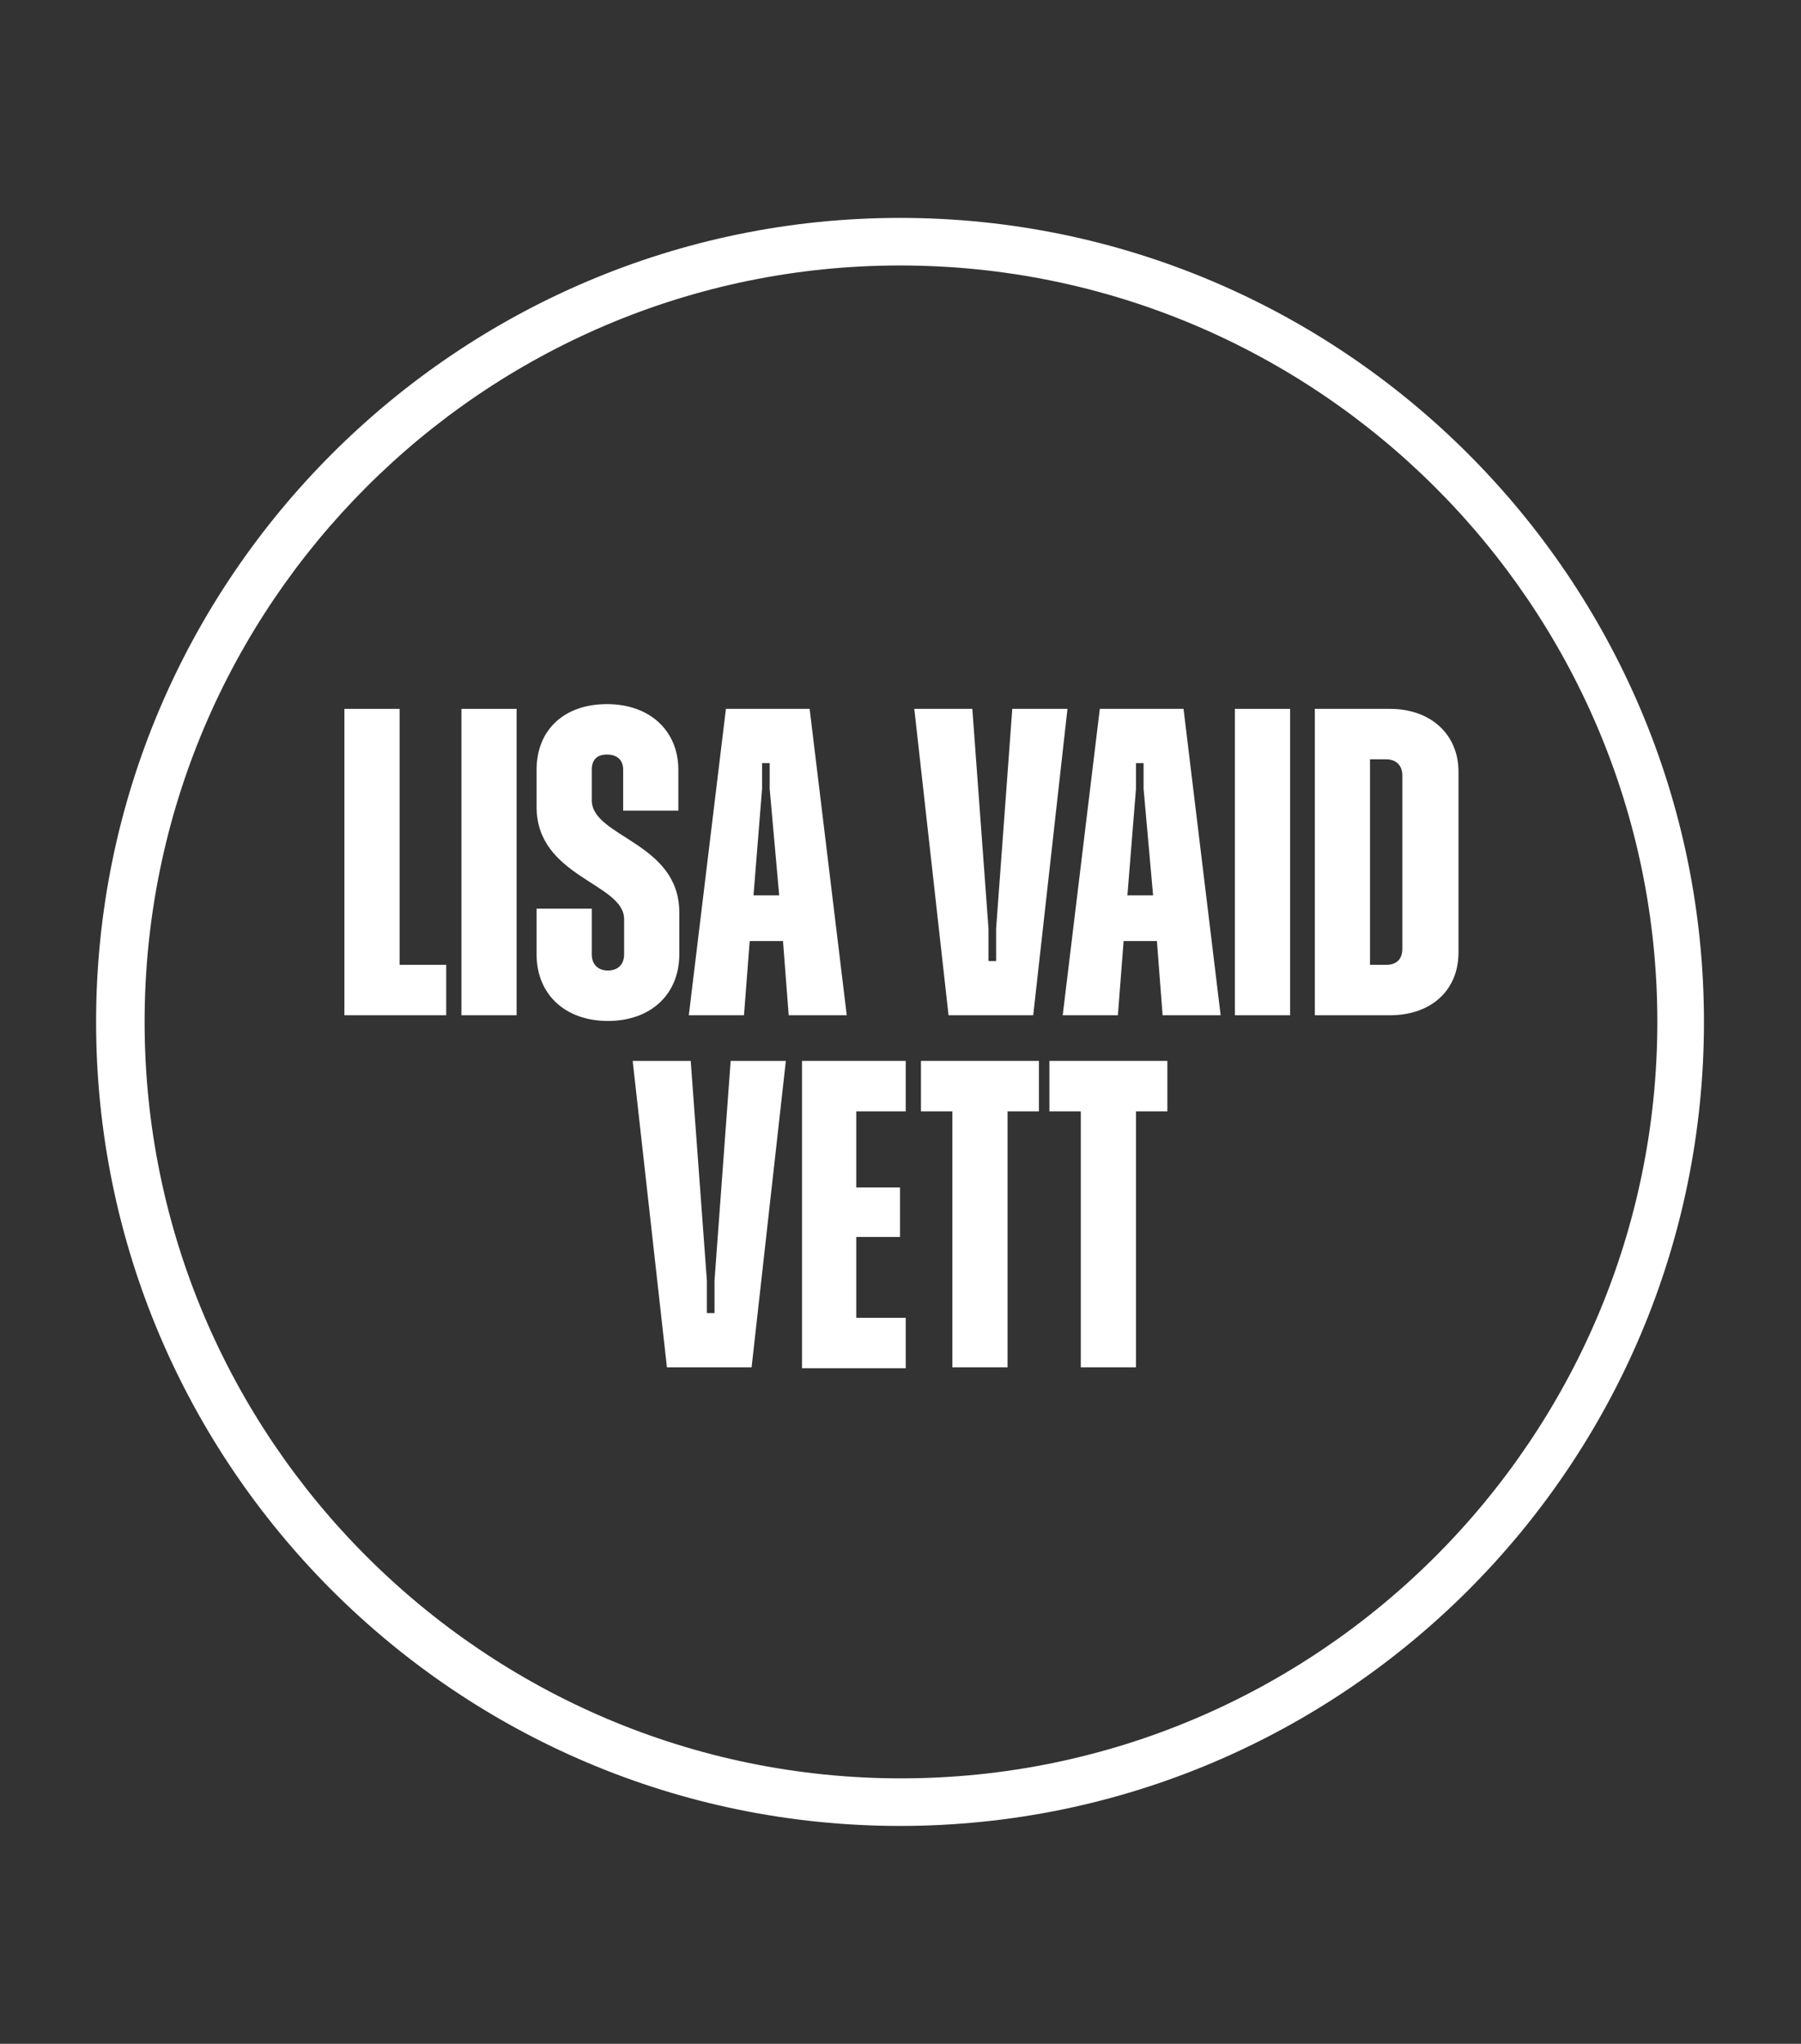 <?xml version="1.0" encoding="UTF-8"?>
<svg id="Layer_1" xmlns="http://www.w3.org/2000/svg" version="1.1" viewBox="0 0 189.3 214.8">
  <rect x="0" y="0" width="189.3" height="214.8" fill="#333333" stroke="none"/>
  <!-- Generator: Adobe Illustrator 29.1.0, SVG Export Plug-In . SVG Version: 2.1.0 Build 142)  -->
  <defs>
    <style>
      .st0 {
        fill: #fff;
      }
    </style>
  </defs>
  <path class="st0" d="M94.6,191.9c-46.6,0-84.5-37.9-84.5-84.5S48.1,22.9,94.6,22.9s84.5,37.9,84.5,84.5-37.9,84.5-84.5,84.5ZM94.6,27.9C50.8,27.9,15.2,63.6,15.2,107.4s35.7,79.5,79.5,79.5,79.5-35.7,79.5-79.5S138.5,27.9,94.6,27.9Z"/>
  <g>
    <path class="st0" d="M36.2,74.5h5.8v26.9h4.9v5.3h-10.7v-32.2Z"/>
    <path class="st0" d="M48.5,74.5h5.8v32.2h-5.8v-32.2Z"/>
    <path class="st0" d="M56.4,100.3v-4.8h5.8v4.8c0,1.1.7,1.7,1.7,1.7s1.7-.6,1.7-1.7v-3.7c0-3.8-9.2-4.4-9.2-11.8v-3.9c0-4.2,2.9-6.9,7.4-6.9s7.5,2.8,7.5,6.9v4.3h-5.8v-4.3c0-1-.6-1.6-1.7-1.6s-1.6.6-1.6,1.6v3.2c0,3.9,9.2,4.4,9.2,11.8v4.4c0,4.2-3,7-7.5,7s-7.5-2.8-7.5-7Z"/>
    <path class="st0" d="M76.2,74.5h8.9l3.9,32.2h-6.1l-.6-7.8h-3.5l-.6,7.8h-5.8l3.9-32.2ZM79.2,94.1h2.7l-1-11.2v-2.7h-.8v2.7l-.9,11.2Z"/>
    <path class="st0" d="M96.1,74.5h6.1l1.7,23.1v3.4h.8v-3.4l1.7-23.1h5.8l-3.6,32.2h-8.9l-3.6-32.2Z"/>
    <path class="st0" d="M115.5,74.5h8.9l3.9,32.2h-6.1l-.6-7.8h-3.5l-.6,7.8h-5.8l3.9-32.2ZM118.5,94.1h2.7l-1-11.2v-2.7h-.8v2.7l-.9,11.2Z"/>
    <path class="st0" d="M129.8,74.5h5.8v32.2h-5.8v-32.2Z"/>
    <path class="st0" d="M138.2,74.5h7.9c4.3,0,7.2,2.7,7.2,6.6v19c0,4-2.9,6.6-7.2,6.6h-7.9v-32.2ZM144,79.8v21.6h1.7c1.1,0,1.7-.6,1.7-1.7v-18.2c0-1.1-.7-1.7-1.7-1.7h-1.7Z"/>
    <path class="st0" d="M66.5,111.5h6.1l1.7,23.1v3.4h.8v-3.4l1.7-23.1h5.8l-3.6,32.2h-8.9l-3.6-32.2Z"/>
    <path class="st0" d="M84.3,111.5h10.9v5.3h-5.2v8h4.6v5.2h-4.6v8.5h5.2v5.3h-10.9v-32.2Z"/>
    <path class="st0" d="M100.1,116.8h-3.3v-5.3h12.4v5.3h-3.3v26.9h-5.8v-26.9Z"/>
    <path class="st0" d="M113.6,116.8h-3.3v-5.3h12.4v5.3h-3.3v26.9h-5.8v-26.9Z"/>
  </g>
</svg>
